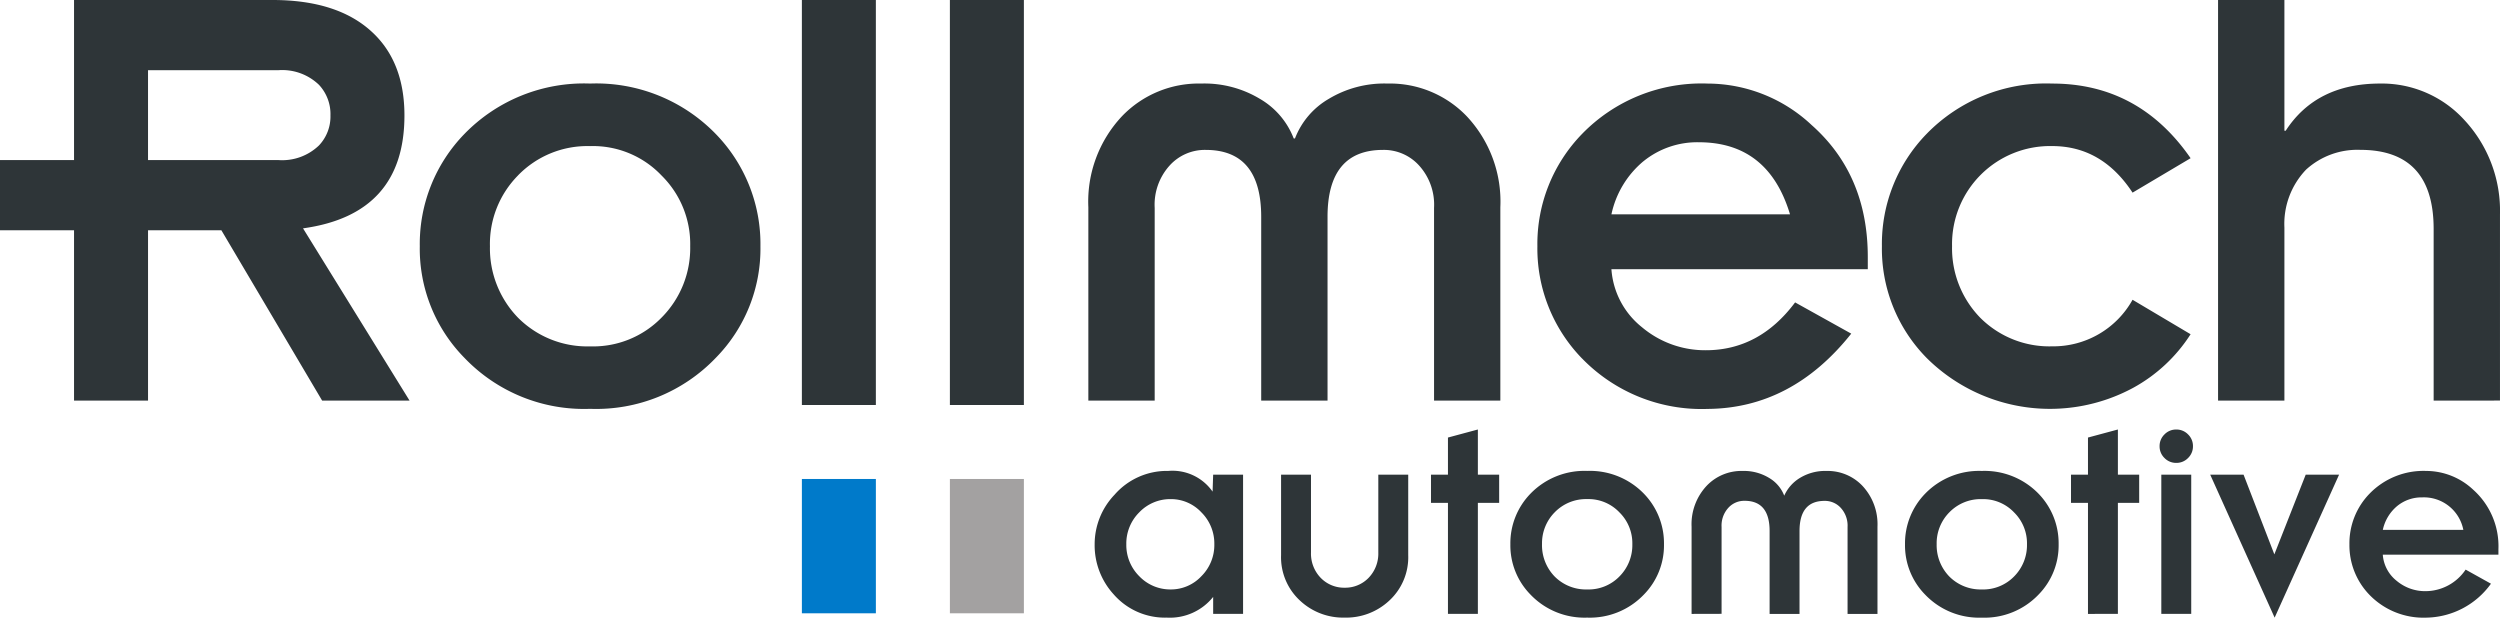 <svg xmlns="http://www.w3.org/2000/svg" width="259.062" height="64" viewBox="0 0 259.062 64"><g transform="translate(-120.599 669.016)"><path d="M292.489-566.344h7.667v13.919h-7.667Z" transform="translate(-88.795 -53.038)" fill="#007aca" fill-rule="evenodd"/><path d="M324.217-566.344h7.667v13.919h-7.667Z" transform="translate(-105.185 -53.038)" fill="#a3a1a1" fill-rule="evenodd"/><path d="M-142.634-11.117h8.346a4.165,4.165,0,0,0-4.262-3.368,3.989,3.989,0,0,0-2.592.895,4.423,4.423,0,0,0-1.491,2.474M-134.05-7l2.624,1.46a8.4,8.4,0,0,1-6.708,3.517,7.782,7.782,0,0,1-5.872-2.354,7.374,7.374,0,0,1-2.086-5.246,7.375,7.375,0,0,1,2.086-5.247,7.785,7.785,0,0,1,5.872-2.355,7.129,7.129,0,0,1,4.859,1.938,7.844,7.844,0,0,1,2.623,6.17v.567h-11.983A3.8,3.8,0,0,0-141.2-5.84a4.577,4.577,0,0,0,2.98,1.073A5.029,5.029,0,0,0-134.05-7m-19.792,4.977-6.676-14.814h3.457l3.189,8.257,3.249-8.257h3.458Zm-11.922-17.765a1.665,1.665,0,0,1,.507-1.222,1.668,1.668,0,0,1,1.223-.507,1.666,1.666,0,0,1,1.221.507,1.664,1.664,0,0,1,.507,1.222,1.664,1.664,0,0,1-.507,1.222,1.665,1.665,0,0,1-1.221.507,1.668,1.668,0,0,1-1.223-.507,1.665,1.665,0,0,1-.507-1.222m.179,2.951h3.1V-2.413h-3.1Zm-7.6,14.427V-13.919h-1.759V-16.84h1.759v-3.845l3.1-.835v4.68h2.206v2.921h-2.206V-2.413Zm-15.68-7.213a4.651,4.651,0,0,0,1.312,3.338,4.566,4.566,0,0,0,3.368,1.341,4.469,4.469,0,0,0,3.339-1.341,4.6,4.6,0,0,0,1.341-3.338,4.494,4.494,0,0,0-1.341-3.309,4.422,4.422,0,0,0-3.339-1.372,4.517,4.517,0,0,0-3.368,1.372,4.547,4.547,0,0,0-1.312,3.309m-3.279,0a7.375,7.375,0,0,1,2.087-5.247,7.785,7.785,0,0,1,5.872-2.355,7.786,7.786,0,0,1,5.873,2.355,7.375,7.375,0,0,1,2.086,5.247,7.272,7.272,0,0,1-2.086,5.216,7.735,7.735,0,0,1-5.873,2.384,7.734,7.734,0,0,1-5.872-2.384,7.273,7.273,0,0,1-2.087-5.216m-22.117,7.213v-9.032a5.823,5.823,0,0,1,1.58-4.262,4.969,4.969,0,0,1,3.7-1.52,5.026,5.026,0,0,1,2.741.715,3.659,3.659,0,0,1,1.58,1.848,4.1,4.1,0,0,1,1.64-1.848,5.029,5.029,0,0,1,2.742-.715,4.97,4.97,0,0,1,3.7,1.52,5.823,5.823,0,0,1,1.58,4.262v9.032h-3.1v-9a2.728,2.728,0,0,0-.685-1.968,2.218,2.218,0,0,0-1.7-.744q-2.593,0-2.593,3.13v8.584h-3.1V-11q0-3.131-2.592-3.13a2.217,2.217,0,0,0-1.7.744,2.728,2.728,0,0,0-.685,1.968v9Zm-15.5-7.213a4.65,4.65,0,0,0,1.311,3.338,4.568,4.568,0,0,0,3.368,1.341,4.468,4.468,0,0,0,3.339-1.341A4.6,4.6,0,0,0-220.4-9.626a4.494,4.494,0,0,0-1.341-3.309,4.421,4.421,0,0,0-3.339-1.372,4.519,4.519,0,0,0-3.368,1.372,4.547,4.547,0,0,0-1.311,3.309m-3.28,0a7.373,7.373,0,0,1,2.087-5.247,7.784,7.784,0,0,1,5.872-2.355,7.784,7.784,0,0,1,5.872,2.355,7.373,7.373,0,0,1,2.087,5.247,7.27,7.27,0,0,1-2.087,5.216,7.733,7.733,0,0,1-5.872,2.384,7.733,7.733,0,0,1-5.872-2.384,7.27,7.27,0,0,1-2.087-5.216m-6.468,7.213V-13.919h-1.758V-16.84h1.758v-3.845l3.1-.835v4.68h2.206v2.921h-2.206V-2.413ZM-256.8-8.493V-16.84h3.1v8.078a3.609,3.609,0,0,0,1.014,2.623,3.366,3.366,0,0,0,2.474,1.014,3.367,3.367,0,0,0,2.474-1.014,3.612,3.612,0,0,0,1.014-2.623V-16.84h3.1v8.346a6.111,6.111,0,0,1-2,4.739,6.531,6.531,0,0,1-4.591,1.728A6.528,6.528,0,0,1-254.8-3.754a6.111,6.111,0,0,1-2-4.739m-16.037-1.132a4.556,4.556,0,0,0,1.341,3.308,4.437,4.437,0,0,0,3.249,1.372,4.307,4.307,0,0,0,3.189-1.372,4.557,4.557,0,0,0,1.342-3.308,4.558,4.558,0,0,0-1.342-3.309,4.31,4.31,0,0,0-3.189-1.372,4.439,4.439,0,0,0-3.249,1.372,4.557,4.557,0,0,0-1.341,3.309m9,7.213V-4.172a5.739,5.739,0,0,1-4.8,2.146,7.043,7.043,0,0,1-5.514-2.414,7.539,7.539,0,0,1-1.967-5.186,7.423,7.423,0,0,1,2.056-5.127,7.2,7.2,0,0,1,5.574-2.474,5.07,5.07,0,0,1,4.591,2.146l.059-1.759h3.1V-2.413Z" transform="translate(510.15 -602.99)" fill="#2e3538" fill-rule="evenodd"/><path d="M199.638,37.081a16.127,16.127,0,0,1-4.626-11.567,16.354,16.354,0,0,1,4.626-11.634,17.263,17.263,0,0,1,13.021-5.221q8.989,0,14.342,7.734l-6.015,3.569q-3.172-4.825-8.327-4.825a10.161,10.161,0,0,0-10.377,10.377,10.314,10.314,0,0,0,2.908,7.4,10.132,10.132,0,0,0,7.469,2.975,9.4,9.4,0,0,0,8.327-4.825L227,34.635a16.407,16.407,0,0,1-5.948,5.552,18.127,18.127,0,0,1-21.415-3.106Zm-35.7.066a16.351,16.351,0,0,1-4.627-11.632,16.353,16.353,0,0,1,4.627-11.634,17.262,17.262,0,0,1,13.021-5.221,15.807,15.807,0,0,1,10.773,4.3q5.817,5.156,5.817,13.683v1.255H166.983a8.429,8.429,0,0,0,3.173,6.016,10.148,10.148,0,0,0,6.608,2.379q5.552,0,9.253-4.957l5.817,3.238q-6.148,7.733-14.872,7.8A17.26,17.26,0,0,1,163.942,37.147Zm6.346-20.424a9.817,9.817,0,0,0-3.3,5.487H185.49q-2.247-7.469-9.452-7.469A8.856,8.856,0,0,0,170.288,16.722ZM48.126,37.081A16.128,16.128,0,0,1,43.5,25.514,16.356,16.356,0,0,1,48.126,13.88,17.265,17.265,0,0,1,61.148,8.658,17.263,17.263,0,0,1,74.168,13.88,16.35,16.35,0,0,1,78.8,25.514a16.122,16.122,0,0,1-4.627,11.567,17.147,17.147,0,0,1-13.021,5.285A17.149,17.149,0,0,1,48.126,37.081Zm5.552-18.9a10.09,10.09,0,0,0-2.908,7.338,10.316,10.316,0,0,0,2.908,7.4,10.129,10.129,0,0,0,7.469,2.974,9.911,9.911,0,0,0,7.4-2.975,10.191,10.191,0,0,0,2.975-7.4,9.971,9.971,0,0,0-2.975-7.338,9.8,9.8,0,0,0-7.4-3.04A10.016,10.016,0,0,0,53.679,18.176Zm44.754,23.79V0H106.1V41.966Zm-15.338,0V0h7.667V41.966Zm169.092-.458V23.729q0-8.2-7.6-8.2a7.878,7.878,0,0,0-5.618,2.047,8.129,8.129,0,0,0-2.247,6.015V41.509h-6.875V0h6.875V13.55h.132q3.172-4.891,9.782-4.892a11.557,11.557,0,0,1,8.725,3.768,13.8,13.8,0,0,1,3.7,9.782v19.3Zm-103.583,0V21.549a6.049,6.049,0,0,0-1.52-4.364,4.914,4.914,0,0,0-3.767-1.651q-5.751,0-5.75,6.939V41.509h-6.874V22.473q0-6.939-5.75-6.939a4.916,4.916,0,0,0-3.768,1.651,6.049,6.049,0,0,0-1.52,4.364v19.96H112.78V21.481a12.916,12.916,0,0,1,3.5-9.452,11.019,11.019,0,0,1,8.2-3.371,11.148,11.148,0,0,1,6.08,1.587,8.11,8.11,0,0,1,3.5,4.1h.133a8.11,8.11,0,0,1,3.5-4.1,11.148,11.148,0,0,1,6.08-1.587,11.019,11.019,0,0,1,8.2,3.371,12.916,12.916,0,0,1,3.5,9.452V41.509Zm-115.221,0L22.94,23.861h-7.6V41.509H7.672V23.861H0V16.59H7.672V0H28.228q6.743,0,10.311,3.305,3.371,3.106,3.371,8.658,0,10.245-10.509,11.7L42.439,41.509ZM15.339,16.59h13.55a5.492,5.492,0,0,0,4.165-1.52,4.342,4.342,0,0,0,1.189-3.106,4.431,4.431,0,0,0-1.189-3.173,5.494,5.494,0,0,0-4.165-1.52H15.339Z" transform="translate(120.599 -669.016)" fill="#2e3538"/></g></svg>